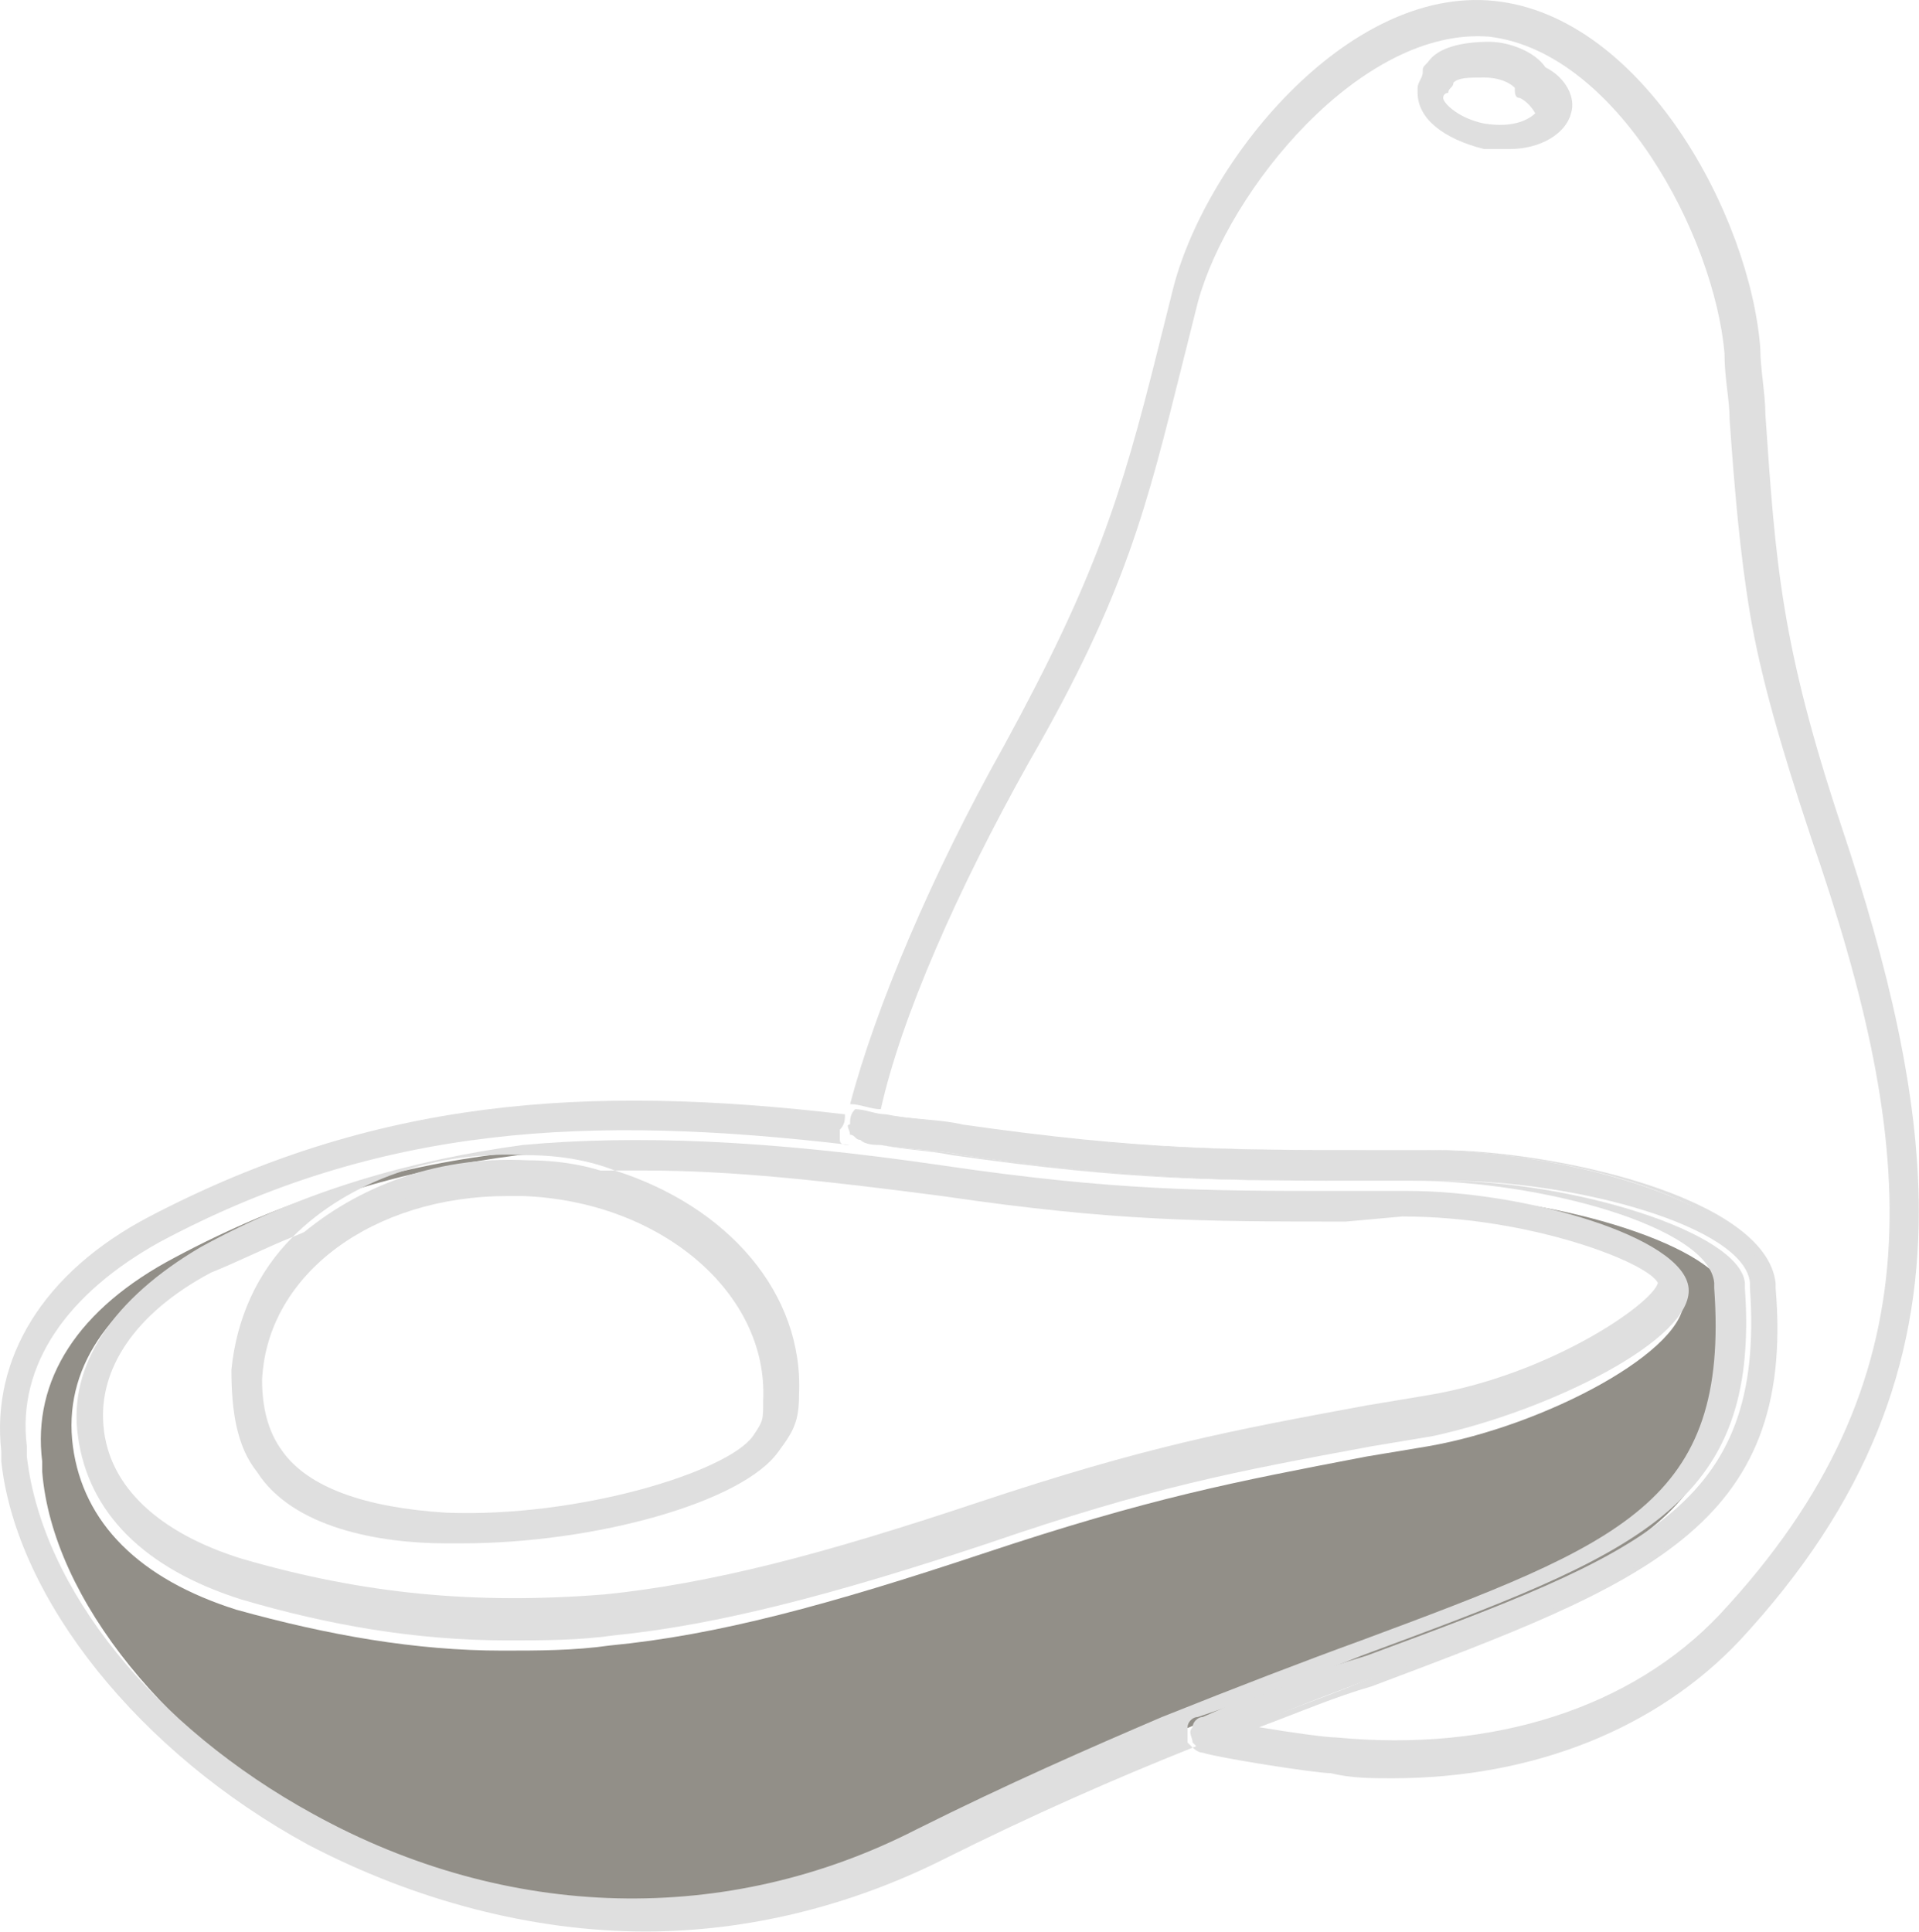 <?xml version="1.0" encoding="UTF-8"?> <svg xmlns="http://www.w3.org/2000/svg" viewBox="0 0 76.406 76.914" fill="none"> <path d="M53.391 47.826C47.894 47.826 44.433 47.826 37.512 46.809C30.386 45.793 25.296 45.589 20.614 45.996C15.932 46.606 11.86 47.826 7.788 50.063C4.327 51.893 2.495 54.537 2.902 57.587C3.309 60.638 5.549 62.875 9.417 64.095C13.081 65.111 16.542 65.722 20.003 65.722C21.428 65.722 22.853 65.722 24.279 65.518C28.554 65.111 33.033 63.891 39.14 61.858C45.859 59.621 49.116 59.011 54.409 57.994L56.852 57.587C61.535 56.774 67.235 53.723 67.032 51.69C66.828 49.656 60.517 47.826 55.834 47.826C55.834 47.826 55.834 47.826 55.631 47.826H53.391ZM37.715 46.606C44.841 47.623 48.505 47.623 54.206 47.623H56.649C56.649 47.623 56.649 47.623 56.852 47.623C61.942 47.623 68.66 49.656 68.864 51.69V51.893C69.475 60.434 65.199 62.061 54.816 65.925C52.373 66.738 49.727 67.755 46.877 68.975C43.823 70.195 40.565 71.619 37.104 73.449C29.572 77.313 20.818 76.906 13.081 72.839C6.77 69.382 2.088 63.688 1.681 58.604C1.681 58.604 1.681 58.604 1.681 58.401V58.197C1.273 54.944 3.106 52.097 6.974 50.063C15.728 45.386 24.075 44.979 34.458 46.199H34.661H35.272C35.883 46.199 36.697 46.403 37.715 46.606Z" fill="#928F88"></path> <path d="M59.09 3.087C58.479 3.087 58.072 3.087 57.869 3.291C57.869 3.494 57.665 3.494 57.665 3.697C57.665 3.697 57.461 3.697 57.461 3.901C57.461 4.104 58.072 4.714 59.09 4.918C60.312 5.121 60.922 4.714 61.126 4.511C61.126 4.511 60.922 4.104 60.515 3.901C60.312 3.901 60.312 3.697 60.312 3.494C60.108 3.291 59.701 3.087 59.09 3.087ZM56.851 2.477C57.258 1.867 58.276 1.664 59.294 1.664C60.108 1.664 61.126 2.071 61.533 2.681C62.347 3.087 62.755 3.901 62.551 4.511C62.347 5.324 61.33 5.934 60.108 5.934C59.701 5.934 59.497 5.934 59.09 5.934C57.461 5.528 56.443 4.714 56.443 3.697V3.494C56.443 3.291 56.647 3.087 56.647 2.884C56.647 2.681 56.647 2.681 56.851 2.477Z" fill="#DFDFDF"></path> <path d="M50.135 68.772C51.356 68.975 52.782 69.178 53.189 69.178C59.5 69.788 64.997 67.958 68.458 64.298C77.212 54.943 76.398 45.792 72.122 33.388C70.901 29.727 70.087 26.88 69.679 24.44C69.272 21.999 69.069 19.559 68.865 16.712C68.865 15.899 68.662 15.085 68.662 14.068C68.254 9.391 64.386 2.07 59.296 1.46C54.207 1.054 48.913 7.561 47.692 12.035C47.488 12.848 47.285 13.662 47.081 14.475C45.656 20.169 44.842 23.626 40.974 30.337C38.123 35.421 35.884 40.505 35.07 44.165C34.662 44.165 34.255 43.962 33.848 43.962C34.866 40.098 37.105 34.811 39.956 29.727C43.62 23.016 44.638 19.762 46.063 14.068C46.267 13.255 46.47 12.442 46.674 11.628C47.896 6.544 53.596 -0.573 59.5 0.037C65.404 0.647 69.679 8.578 70.087 13.865C70.087 14.679 70.29 15.695 70.29 16.509C70.697 22.406 70.901 25.66 73.344 32.981C75.176 38.471 76.398 43.555 76.398 48.233C76.398 54.333 74.362 59.824 69.272 65.315C66.015 68.772 61.129 70.805 55.428 70.805C54.614 70.805 53.799 70.805 52.985 70.602C52.374 70.602 48.506 69.992 47.896 69.788C47.692 69.788 47.488 69.585 47.488 69.585C50.339 68.365 52.985 67.552 55.225 66.535C65.608 62.671 70.901 60.637 70.087 51.283V51.08C69.679 47.419 61.332 45.792 56.65 45.792H54.207C48.506 45.792 45.045 45.792 37.92 44.776C36.902 44.572 35.884 44.572 35.07 44.369C36.291 44.572 37.513 44.572 38.327 44.776C45.452 45.792 48.913 45.792 54.817 45.792H57.26C61.739 45.792 70.29 47.623 70.697 51.08V51.283C71.512 60.841 65.404 63.078 54.614 67.145C53.189 67.552 51.764 68.162 50.135 68.772Z" fill="#DFDFDF"></path> <path d="M54.814 47.012C48.91 47.012 45.449 47.012 38.324 45.995C37.509 45.792 36.288 45.792 35.066 45.589C34.863 45.589 34.456 45.589 34.252 45.385C34.048 45.385 34.048 45.182 33.845 45.182C33.845 44.979 33.641 44.775 33.845 44.775C33.845 44.572 33.845 44.368 34.048 44.165C34.456 44.165 34.863 44.368 35.27 44.368C36.288 44.572 37.102 44.572 38.12 44.775C45.246 45.792 48.707 45.792 54.407 45.792H56.85C61.532 45.792 69.88 47.622 70.287 51.079V51.283C71.101 60.84 65.808 62.671 55.425 66.534C53.185 67.348 50.539 68.365 47.689 69.585L47.485 69.381C47.485 69.178 47.281 68.975 47.485 68.771C47.485 68.568 47.689 68.365 47.892 68.365C50.132 67.348 52.371 66.534 54.407 65.924C65.401 61.857 70.287 60.027 69.676 51.283V51.079C69.473 48.842 62.754 47.012 57.664 47.012C57.664 47.012 57.664 47.012 57.461 47.012H54.814Z" fill="#DFDFDF"></path> <path d="M24.481 46.809C23.259 46.809 22.038 47.012 20.816 47.012C17.559 47.419 14.505 48.03 11.655 49.453C13.895 47.419 17.152 45.995 21.02 46.199C22.242 46.199 23.463 46.402 24.481 46.809Z" fill="#DFDFDF"></path> <path d="M11.25 57.79C12.268 59.214 14.507 60.027 17.765 60.23C23.058 60.434 28.962 58.604 29.98 57.18C30.387 56.57 30.387 56.57 30.387 55.757C30.59 51.486 26.315 47.826 20.818 47.622C20.615 47.622 20.411 47.622 20.208 47.622C14.914 47.622 10.639 50.673 10.435 54.943C10.435 55.96 10.639 56.977 11.25 57.79ZM18.375 61.451C18.172 61.451 17.968 61.451 17.765 61.451C15.118 61.451 11.657 60.841 10.232 58.604C9.418 57.587 9.214 56.163 9.214 54.536C9.418 52.503 10.232 50.673 11.657 49.249C14.507 48.029 17.561 47.216 20.818 46.809C22.04 46.606 23.261 46.606 24.483 46.606C28.962 48.029 32.015 51.486 31.812 55.553C31.812 56.57 31.608 56.977 30.998 57.79C29.572 59.824 23.669 61.451 18.375 61.451Z" fill="#DFDFDF"></path> <path d="M37.508 46.402C44.43 47.419 47.891 47.419 53.388 47.419H55.831C55.831 47.419 55.831 47.419 56.035 47.419C60.718 47.419 67.029 49.249 67.232 51.283C67.436 53.316 61.735 56.163 57.053 57.18L54.61 57.587C49.113 58.604 45.856 59.214 39.341 61.451C33.233 63.484 28.551 64.704 24.479 65.111C23.054 65.315 21.629 65.315 20.204 65.315C16.539 65.315 13.078 64.704 9.617 63.688C5.749 62.468 3.51 60.231 3.103 57.18C2.695 54.333 4.528 51.69 7.989 49.656C12.06 47.419 16.336 46.199 20.815 45.589C25.293 45.182 30.587 45.386 37.508 46.402ZM53.592 48.639C47.891 48.639 44.43 48.639 37.508 47.622C32.826 47.012 29.161 46.606 25.701 46.606C25.293 46.606 24.886 46.606 24.479 46.606C23.461 46.199 22.24 45.996 21.018 45.996C17.354 45.792 13.893 47.012 11.653 49.249C10.635 49.656 9.414 50.266 8.396 50.673C5.342 52.3 3.917 54.537 4.12 56.774C4.324 59.214 6.36 61.044 9.617 62.061C14.503 63.484 18.982 63.891 24.072 63.484C26.108 63.281 28.347 62.874 30.79 62.264C33.233 61.654 35.88 60.841 38.934 59.824C45.652 57.587 48.909 56.977 54.406 55.96L56.849 55.553C61.735 54.74 65.807 51.893 66.011 51.08C65.604 50.266 60.921 48.436 55.831 48.436L53.592 48.639Z" fill="#DFDFDF"></path> <path d="M54.408 47.012C48.504 47.012 45.043 47.012 37.918 45.995C36.9 45.792 36.086 45.792 35.068 45.589C36.289 45.792 37.511 45.792 38.325 45.995C45.654 47.012 49.115 47.012 54.816 47.012H57.259C57.259 47.012 57.259 47.012 57.462 47.012C62.552 47.012 69.27 49.046 69.474 51.079V51.283C70.085 60.027 65.199 61.857 54.205 65.924C52.169 66.738 50.133 67.551 47.69 68.365C47.486 68.365 47.283 68.568 47.283 68.771C47.283 68.975 47.283 69.178 47.283 69.381L47.486 69.585C44.433 70.805 41.175 72.228 37.511 74.059C33.846 75.889 29.774 76.906 25.703 76.906C21.224 76.906 16.541 75.686 12.266 73.449C5.548 69.788 0.662 63.687 0.051 58.197C0.051 58.197 0.051 58.197 0.051 57.993C0.051 57.79 0.051 57.79 0.051 57.79C-0.356 54.13 1.68 50.673 5.955 48.436C14.913 43.758 23.26 43.148 33.643 44.369C33.643 44.572 33.643 44.775 33.439 44.979C33.439 45.182 33.439 45.385 33.439 45.385C33.439 45.589 33.643 45.589 33.846 45.589C23.463 44.369 15.116 44.775 6.362 49.452C2.698 51.486 0.662 54.333 1.069 57.587V57.79V57.993C1.68 63.281 6.159 68.771 12.47 72.228C20.206 76.499 28.96 76.702 36.493 72.839C40.157 71.008 43.415 69.585 46.265 68.365C49.319 67.145 51.965 66.128 54.205 65.314C64.588 61.451 68.863 59.824 68.252 51.283V51.079C68.049 48.842 61.33 47.012 56.241 47.012C56.241 47.012 56.241 47.012 56.037 47.012H54.408Z" fill="#DFDFDF"></path> </svg> 